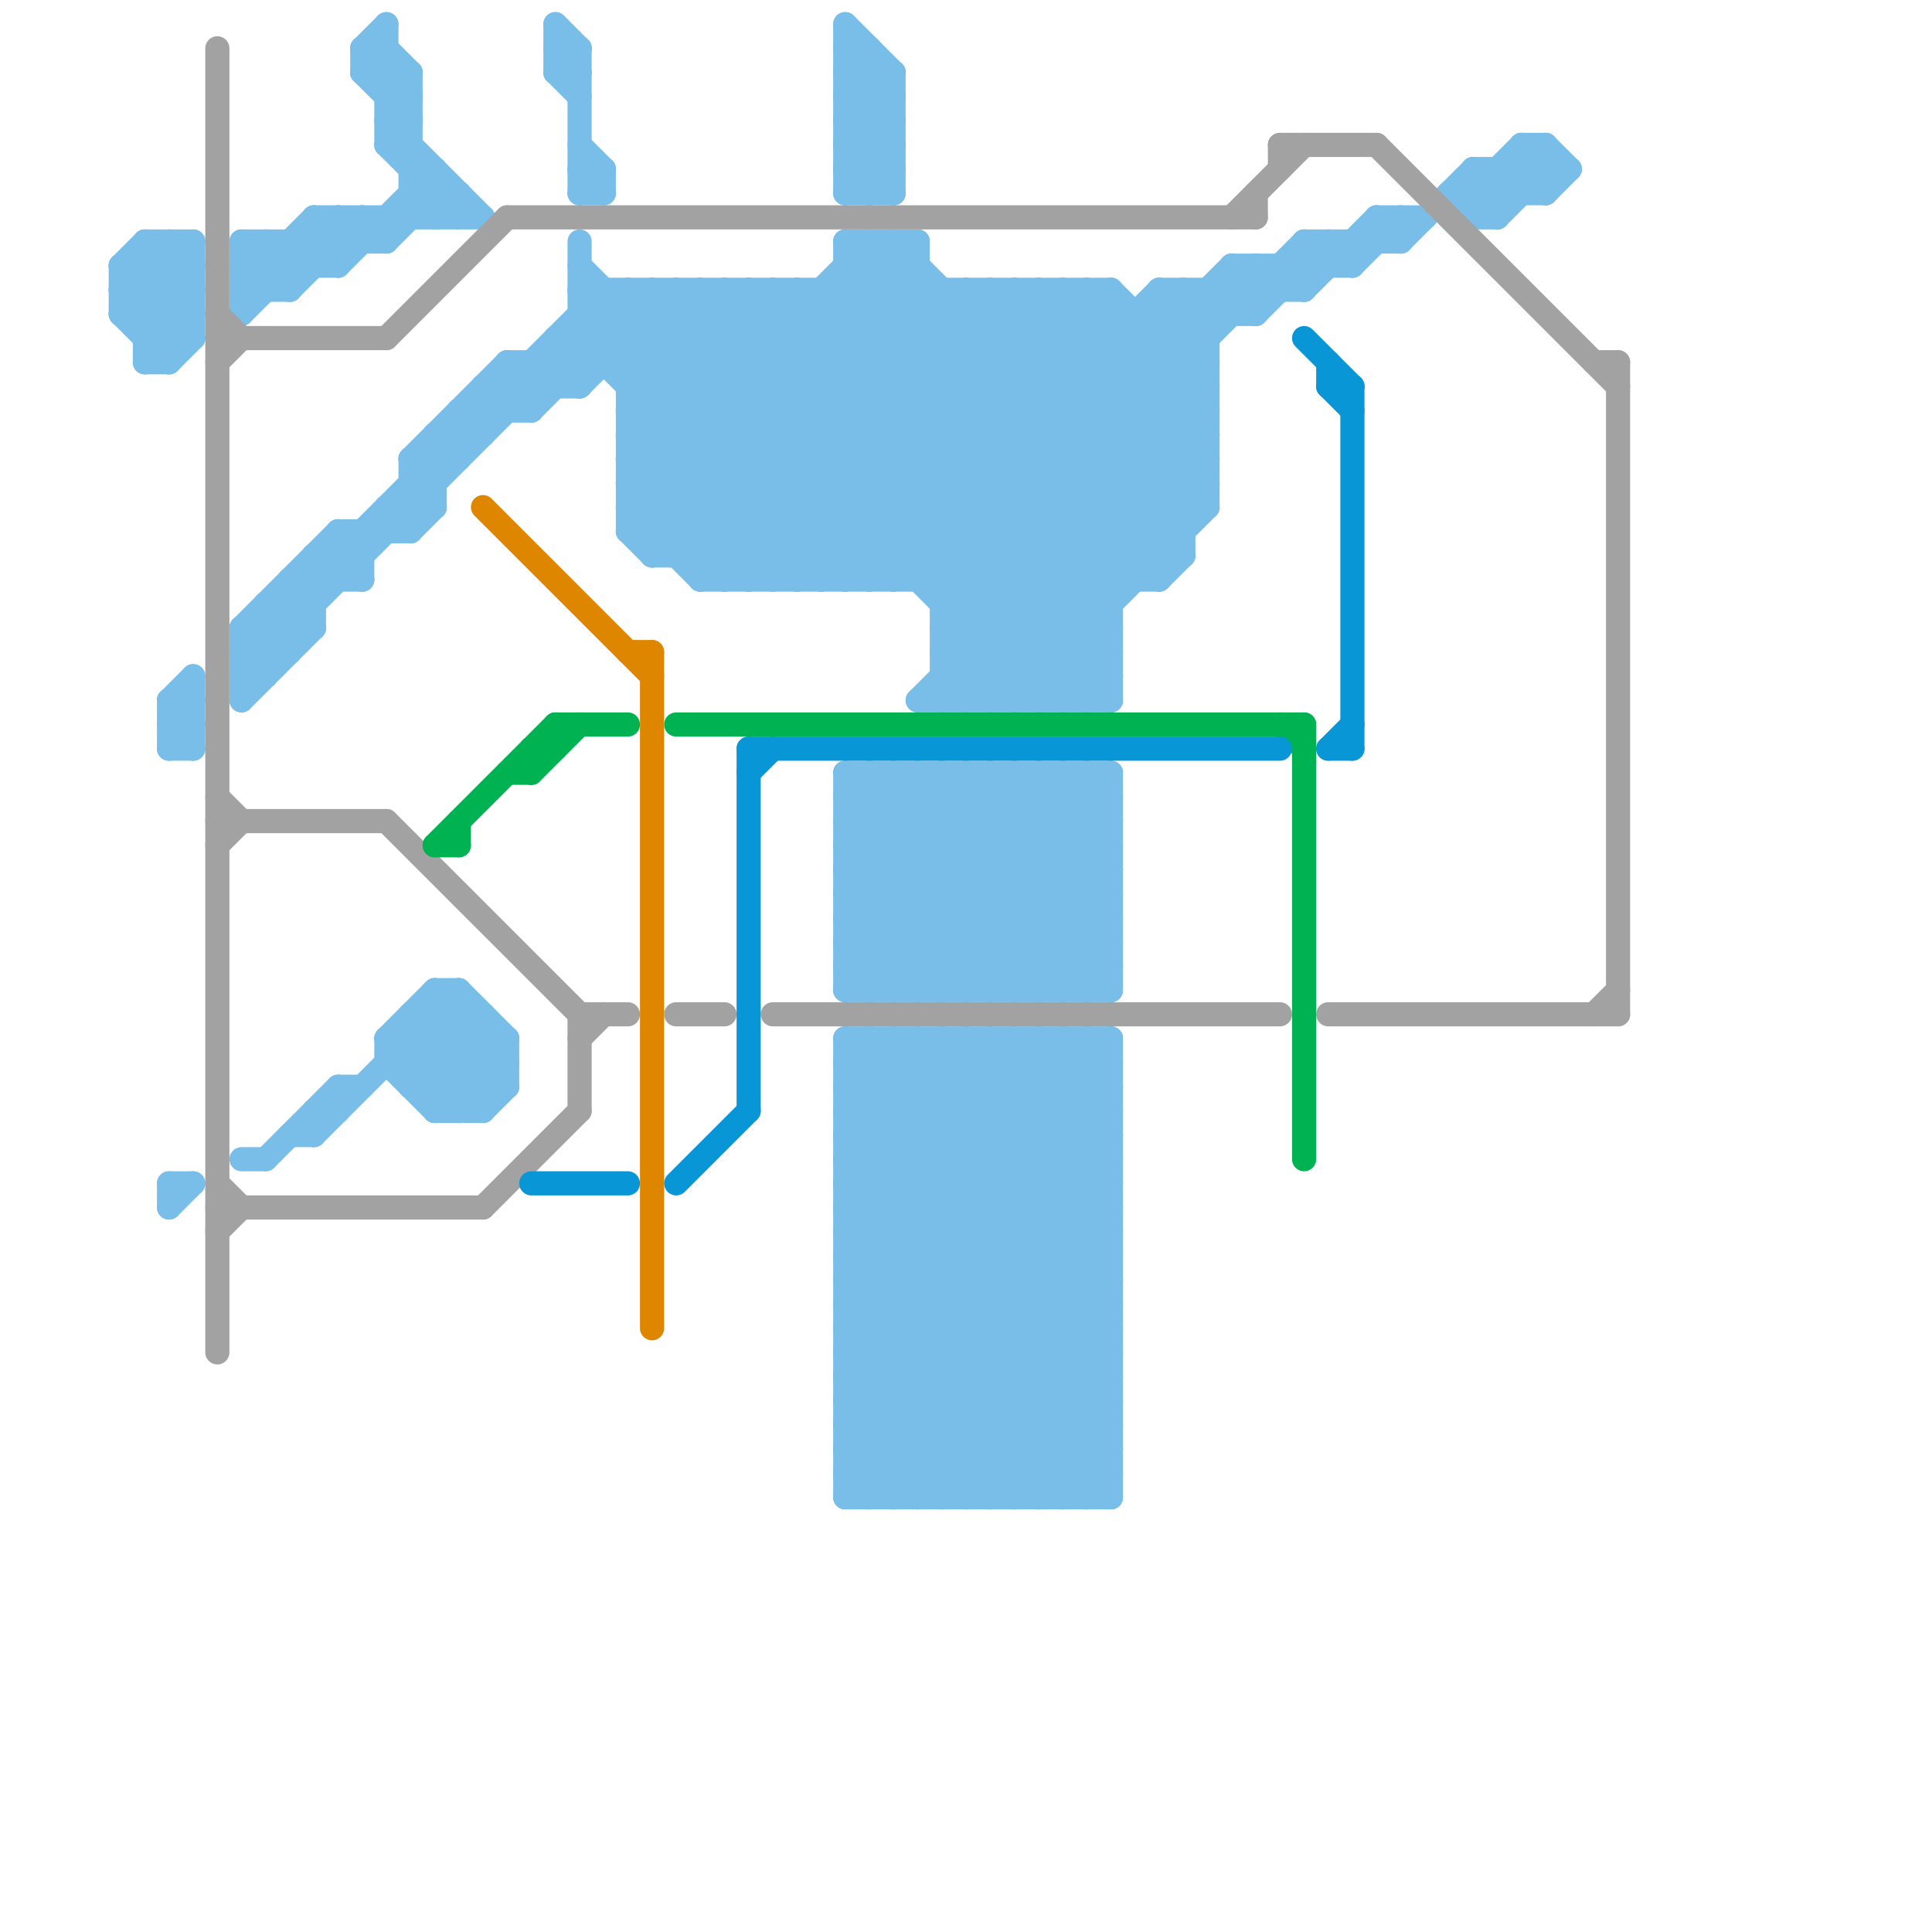 
<svg version="1.1" xmlns="http://www.w3.org/2000/svg" viewBox="0 0 80 80">
<style>line { stroke-width: 1; fill: none; stroke-linecap: round; stroke-linejoin: round; } .c0 { stroke: #79bde9 } .c1 { stroke: #a2a2a2 } .c2 { stroke: #00b251 } .c3 { stroke: #df8600 } .c4 { stroke: #0896d7 }</style><line class="c0" x1="5" y1="11" x2="8" y2="14"/><line class="c0" x1="19" y1="41" x2="19" y2="46"/><line class="c0" x1="16" y1="5" x2="20" y2="9"/><line class="c0" x1="62" y1="7" x2="62" y2="9"/><line class="c0" x1="22" y1="15" x2="22" y2="17"/><line class="c0" x1="35" y1="51" x2="43" y2="43"/><line class="c0" x1="16" y1="6" x2="19" y2="9"/><line class="c0" x1="45" y1="12" x2="45" y2="29"/><line class="c0" x1="28" y1="12" x2="45" y2="29"/><line class="c0" x1="11" y1="10" x2="11" y2="12"/><line class="c0" x1="23" y1="2" x2="24" y2="2"/><line class="c0" x1="35" y1="34" x2="42" y2="41"/><line class="c0" x1="23" y1="1" x2="23" y2="3"/><line class="c0" x1="39" y1="43" x2="46" y2="50"/><line class="c0" x1="43" y1="43" x2="46" y2="46"/><line class="c0" x1="35" y1="33" x2="46" y2="33"/><line class="c0" x1="24" y1="13" x2="52" y2="13"/><line class="c0" x1="16" y1="4" x2="17" y2="4"/><line class="c0" x1="35" y1="5" x2="37" y2="3"/><line class="c0" x1="37" y1="62" x2="46" y2="53"/><line class="c0" x1="35" y1="49" x2="46" y2="60"/><line class="c0" x1="40" y1="12" x2="40" y2="29"/><line class="c0" x1="35" y1="51" x2="46" y2="62"/><line class="c0" x1="54" y1="12" x2="57" y2="9"/><line class="c0" x1="26" y1="16" x2="50" y2="16"/><line class="c0" x1="7" y1="50" x2="8" y2="49"/><line class="c0" x1="10" y1="27" x2="11" y2="28"/><line class="c0" x1="35" y1="54" x2="43" y2="62"/><line class="c0" x1="13" y1="47" x2="19" y2="41"/><line class="c0" x1="38" y1="43" x2="46" y2="51"/><line class="c0" x1="40" y1="62" x2="46" y2="56"/><line class="c0" x1="13" y1="46" x2="14" y2="46"/><line class="c0" x1="17" y1="45" x2="21" y2="45"/><line class="c0" x1="10" y1="12" x2="12" y2="12"/><line class="c0" x1="17" y1="22" x2="18" y2="21"/><line class="c0" x1="51" y1="12" x2="52" y2="13"/><line class="c0" x1="10" y1="26" x2="11" y2="27"/><line class="c0" x1="7" y1="29" x2="8" y2="28"/><line class="c0" x1="14" y1="23" x2="15" y2="24"/><line class="c0" x1="7" y1="31" x2="8" y2="30"/><line class="c0" x1="37" y1="32" x2="46" y2="41"/><line class="c0" x1="26" y1="15" x2="29" y2="12"/><line class="c0" x1="10" y1="48" x2="11" y2="48"/><line class="c0" x1="41" y1="41" x2="46" y2="36"/><line class="c0" x1="38" y1="24" x2="51" y2="11"/><line class="c0" x1="20" y1="16" x2="24" y2="16"/><line class="c0" x1="18" y1="41" x2="21" y2="44"/><line class="c0" x1="10" y1="10" x2="10" y2="13"/><line class="c0" x1="35" y1="8" x2="37" y2="8"/><line class="c0" x1="64" y1="8" x2="65" y2="7"/><line class="c0" x1="20" y1="46" x2="21" y2="45"/><line class="c0" x1="46" y1="12" x2="46" y2="29"/><line class="c0" x1="29" y1="12" x2="46" y2="29"/><line class="c0" x1="33" y1="12" x2="46" y2="25"/><line class="c0" x1="35" y1="2" x2="37" y2="4"/><line class="c0" x1="19" y1="8" x2="19" y2="9"/><line class="c0" x1="35" y1="10" x2="38" y2="10"/><line class="c0" x1="35" y1="4" x2="37" y2="6"/><line class="c0" x1="7" y1="30" x2="8" y2="30"/><line class="c0" x1="42" y1="43" x2="46" y2="47"/><line class="c0" x1="16" y1="4" x2="17" y2="3"/><line class="c0" x1="20" y1="16" x2="20" y2="18"/><line class="c0" x1="35" y1="55" x2="46" y2="44"/><line class="c0" x1="44" y1="29" x2="46" y2="27"/><line class="c0" x1="7" y1="29" x2="7" y2="31"/><line class="c0" x1="35" y1="10" x2="48" y2="23"/><line class="c0" x1="35" y1="41" x2="44" y2="32"/><line class="c0" x1="15" y1="2" x2="15" y2="3"/><line class="c0" x1="51" y1="11" x2="52" y2="12"/><line class="c0" x1="35" y1="43" x2="35" y2="62"/><line class="c0" x1="12" y1="24" x2="15" y2="24"/><line class="c0" x1="41" y1="62" x2="46" y2="57"/><line class="c0" x1="35" y1="38" x2="38" y2="41"/><line class="c0" x1="43" y1="12" x2="43" y2="29"/><line class="c0" x1="14" y1="22" x2="17" y2="22"/><line class="c0" x1="61" y1="9" x2="64" y2="6"/><line class="c0" x1="35" y1="32" x2="46" y2="32"/><line class="c0" x1="41" y1="32" x2="41" y2="41"/><line class="c0" x1="35" y1="32" x2="35" y2="41"/><line class="c0" x1="16" y1="43" x2="19" y2="46"/><line class="c0" x1="35" y1="11" x2="38" y2="11"/><line class="c0" x1="30" y1="24" x2="42" y2="12"/><line class="c0" x1="48" y1="12" x2="48" y2="24"/><line class="c0" x1="36" y1="32" x2="36" y2="41"/><line class="c0" x1="35" y1="34" x2="37" y2="32"/><line class="c0" x1="13" y1="23" x2="14" y2="24"/><line class="c0" x1="26" y1="12" x2="43" y2="29"/><line class="c0" x1="39" y1="26" x2="50" y2="15"/><line class="c0" x1="6" y1="11" x2="8" y2="13"/><line class="c0" x1="17" y1="42" x2="20" y2="42"/><line class="c0" x1="35" y1="48" x2="40" y2="43"/><line class="c0" x1="36" y1="8" x2="37" y2="7"/><line class="c0" x1="35" y1="37" x2="39" y2="41"/><line class="c0" x1="35" y1="40" x2="36" y2="41"/><line class="c0" x1="7" y1="30" x2="8" y2="29"/><line class="c0" x1="38" y1="32" x2="46" y2="40"/><line class="c0" x1="35" y1="39" x2="46" y2="39"/><line class="c0" x1="35" y1="41" x2="46" y2="41"/><line class="c0" x1="35" y1="43" x2="46" y2="43"/><line class="c0" x1="36" y1="41" x2="45" y2="32"/><line class="c0" x1="52" y1="11" x2="52" y2="13"/><line class="c0" x1="39" y1="27" x2="50" y2="16"/><line class="c0" x1="35" y1="7" x2="37" y2="7"/><line class="c0" x1="35" y1="39" x2="42" y2="32"/><line class="c0" x1="36" y1="2" x2="36" y2="8"/><line class="c0" x1="34" y1="24" x2="46" y2="12"/><line class="c0" x1="35" y1="58" x2="39" y2="62"/><line class="c0" x1="45" y1="62" x2="46" y2="61"/><line class="c0" x1="20" y1="42" x2="20" y2="46"/><line class="c0" x1="23" y1="15" x2="24" y2="16"/><line class="c0" x1="48" y1="24" x2="49" y2="23"/><line class="c0" x1="43" y1="32" x2="43" y2="41"/><line class="c0" x1="29" y1="24" x2="48" y2="24"/><line class="c0" x1="19" y1="17" x2="22" y2="17"/><line class="c0" x1="35" y1="54" x2="46" y2="43"/><line class="c0" x1="55" y1="10" x2="55" y2="11"/><line class="c0" x1="35" y1="61" x2="36" y2="62"/><line class="c0" x1="35" y1="11" x2="48" y2="24"/><line class="c0" x1="42" y1="43" x2="42" y2="62"/><line class="c0" x1="47" y1="13" x2="47" y2="24"/><line class="c0" x1="27" y1="22" x2="38" y2="11"/><line class="c0" x1="63" y1="6" x2="64" y2="7"/><line class="c0" x1="35" y1="40" x2="46" y2="40"/><line class="c0" x1="10" y1="26" x2="14" y2="22"/><line class="c0" x1="31" y1="24" x2="43" y2="12"/><line class="c0" x1="48" y1="12" x2="54" y2="12"/><line class="c0" x1="35" y1="6" x2="37" y2="6"/><line class="c0" x1="26" y1="17" x2="50" y2="17"/><line class="c0" x1="38" y1="10" x2="38" y2="24"/><line class="c0" x1="11" y1="25" x2="13" y2="25"/><line class="c0" x1="26" y1="21" x2="37" y2="10"/><line class="c0" x1="58" y1="10" x2="61" y2="7"/><line class="c0" x1="27" y1="12" x2="44" y2="29"/><line class="c0" x1="42" y1="32" x2="46" y2="36"/><line class="c0" x1="60" y1="8" x2="64" y2="8"/><line class="c0" x1="14" y1="45" x2="14" y2="46"/><line class="c0" x1="38" y1="41" x2="46" y2="33"/><line class="c0" x1="7" y1="15" x2="8" y2="14"/><line class="c0" x1="35" y1="52" x2="45" y2="62"/><line class="c0" x1="17" y1="8" x2="19" y2="8"/><line class="c0" x1="8" y1="28" x2="8" y2="31"/><line class="c0" x1="10" y1="11" x2="11" y2="10"/><line class="c0" x1="10" y1="28" x2="26" y2="12"/><line class="c0" x1="26" y1="17" x2="31" y2="12"/><line class="c0" x1="19" y1="41" x2="21" y2="43"/><line class="c0" x1="17" y1="20" x2="18" y2="21"/><line class="c0" x1="18" y1="42" x2="21" y2="45"/><line class="c0" x1="21" y1="15" x2="22" y2="16"/><line class="c0" x1="24" y1="7" x2="25" y2="8"/><line class="c0" x1="40" y1="12" x2="49" y2="21"/><line class="c0" x1="35" y1="53" x2="44" y2="62"/><line class="c0" x1="24" y1="2" x2="24" y2="8"/><line class="c0" x1="7" y1="49" x2="7" y2="50"/><line class="c0" x1="10" y1="26" x2="10" y2="29"/><line class="c0" x1="6" y1="14" x2="8" y2="14"/><line class="c0" x1="45" y1="43" x2="45" y2="62"/><line class="c0" x1="35" y1="46" x2="46" y2="57"/><line class="c0" x1="44" y1="12" x2="50" y2="18"/><line class="c0" x1="13" y1="23" x2="13" y2="26"/><line class="c0" x1="10" y1="11" x2="14" y2="11"/><line class="c0" x1="5" y1="11" x2="6" y2="10"/><line class="c0" x1="39" y1="25" x2="46" y2="25"/><line class="c0" x1="39" y1="27" x2="46" y2="27"/><line class="c0" x1="26" y1="22" x2="38" y2="10"/><line class="c0" x1="58" y1="9" x2="58" y2="10"/><line class="c0" x1="38" y1="62" x2="46" y2="54"/><line class="c0" x1="24" y1="13" x2="35" y2="24"/><line class="c0" x1="35" y1="35" x2="38" y2="32"/><line class="c0" x1="35" y1="57" x2="46" y2="57"/><line class="c0" x1="35" y1="59" x2="46" y2="59"/><line class="c0" x1="17" y1="42" x2="20" y2="45"/><line class="c0" x1="35" y1="24" x2="46" y2="13"/><line class="c0" x1="23" y1="14" x2="50" y2="14"/><line class="c0" x1="24" y1="6" x2="25" y2="7"/><line class="c0" x1="53" y1="11" x2="53" y2="12"/><line class="c0" x1="16" y1="10" x2="18" y2="8"/><line class="c0" x1="5" y1="11" x2="5" y2="13"/><line class="c0" x1="26" y1="21" x2="29" y2="24"/><line class="c0" x1="48" y1="12" x2="50" y2="14"/><line class="c0" x1="63" y1="6" x2="64" y2="6"/><line class="c0" x1="35" y1="60" x2="46" y2="49"/><line class="c0" x1="35" y1="62" x2="46" y2="51"/><line class="c0" x1="15" y1="9" x2="15" y2="10"/><line class="c0" x1="19" y1="17" x2="20" y2="18"/><line class="c0" x1="45" y1="29" x2="46" y2="28"/><line class="c0" x1="23" y1="14" x2="24" y2="15"/><line class="c0" x1="35" y1="44" x2="36" y2="43"/><line class="c0" x1="37" y1="24" x2="49" y2="12"/><line class="c0" x1="39" y1="27" x2="41" y2="29"/><line class="c0" x1="35" y1="33" x2="43" y2="41"/><line class="c0" x1="41" y1="29" x2="50" y2="20"/><line class="c0" x1="13" y1="9" x2="14" y2="10"/><line class="c0" x1="24" y1="12" x2="36" y2="24"/><line class="c0" x1="35" y1="36" x2="40" y2="41"/><line class="c0" x1="17" y1="20" x2="18" y2="20"/><line class="c0" x1="10" y1="29" x2="13" y2="26"/><line class="c0" x1="35" y1="46" x2="38" y2="43"/><line class="c0" x1="12" y1="24" x2="13" y2="25"/><line class="c0" x1="17" y1="45" x2="20" y2="42"/><line class="c0" x1="57" y1="9" x2="59" y2="9"/><line class="c0" x1="16" y1="44" x2="21" y2="44"/><line class="c0" x1="14" y1="22" x2="15" y2="23"/><line class="c0" x1="24" y1="10" x2="24" y2="16"/><line class="c0" x1="42" y1="29" x2="50" y2="21"/><line class="c0" x1="44" y1="32" x2="44" y2="41"/><line class="c0" x1="17" y1="19" x2="18" y2="20"/><line class="c0" x1="21" y1="16" x2="22" y2="17"/><line class="c0" x1="16" y1="21" x2="18" y2="21"/><line class="c0" x1="35" y1="57" x2="40" y2="62"/><line class="c0" x1="35" y1="32" x2="44" y2="41"/><line class="c0" x1="35" y1="45" x2="46" y2="56"/><line class="c0" x1="61" y1="8" x2="62" y2="9"/><line class="c0" x1="35" y1="47" x2="46" y2="58"/><line class="c0" x1="35" y1="60" x2="37" y2="62"/><line class="c0" x1="35" y1="3" x2="37" y2="5"/><line class="c0" x1="35" y1="35" x2="41" y2="41"/><line class="c0" x1="54" y1="10" x2="55" y2="11"/><line class="c0" x1="35" y1="5" x2="37" y2="7"/><line class="c0" x1="36" y1="10" x2="36" y2="24"/><line class="c0" x1="22" y1="17" x2="27" y2="12"/><line class="c0" x1="16" y1="43" x2="21" y2="43"/><line class="c0" x1="18" y1="18" x2="19" y2="19"/><line class="c0" x1="35" y1="56" x2="46" y2="56"/><line class="c0" x1="35" y1="48" x2="46" y2="48"/><line class="c0" x1="35" y1="58" x2="46" y2="58"/><line class="c0" x1="35" y1="50" x2="46" y2="50"/><line class="c0" x1="56" y1="11" x2="58" y2="9"/><line class="c0" x1="35" y1="39" x2="37" y2="41"/><line class="c0" x1="49" y1="12" x2="50" y2="13"/><line class="c0" x1="15" y1="2" x2="17" y2="4"/><line class="c0" x1="46" y1="43" x2="46" y2="62"/><line class="c0" x1="40" y1="41" x2="46" y2="35"/><line class="c0" x1="35" y1="44" x2="46" y2="55"/><line class="c0" x1="26" y1="12" x2="26" y2="22"/><line class="c0" x1="35" y1="56" x2="41" y2="62"/><line class="c0" x1="27" y1="12" x2="27" y2="23"/><line class="c0" x1="19" y1="46" x2="21" y2="44"/><line class="c0" x1="35" y1="61" x2="46" y2="50"/><line class="c0" x1="63" y1="6" x2="63" y2="8"/><line class="c0" x1="33" y1="12" x2="33" y2="24"/><line class="c0" x1="51" y1="11" x2="51" y2="13"/><line class="c0" x1="11" y1="10" x2="12" y2="11"/><line class="c0" x1="39" y1="62" x2="46" y2="55"/><line class="c0" x1="18" y1="45" x2="20" y2="43"/><line class="c0" x1="28" y1="23" x2="39" y2="12"/><line class="c0" x1="5" y1="13" x2="8" y2="10"/><line class="c0" x1="6" y1="10" x2="8" y2="12"/><line class="c0" x1="17" y1="19" x2="21" y2="15"/><line class="c0" x1="26" y1="18" x2="32" y2="12"/><line class="c0" x1="26" y1="17" x2="33" y2="24"/><line class="c0" x1="35" y1="33" x2="36" y2="32"/><line class="c0" x1="43" y1="41" x2="46" y2="38"/><line class="c0" x1="36" y1="32" x2="45" y2="41"/><line class="c0" x1="12" y1="24" x2="12" y2="27"/><line class="c0" x1="41" y1="12" x2="41" y2="29"/><line class="c0" x1="35" y1="50" x2="42" y2="43"/><line class="c0" x1="62" y1="9" x2="64" y2="7"/><line class="c0" x1="42" y1="12" x2="50" y2="20"/><line class="c0" x1="40" y1="32" x2="46" y2="38"/><line class="c0" x1="17" y1="19" x2="17" y2="22"/><line class="c0" x1="61" y1="7" x2="62" y2="8"/><line class="c0" x1="39" y1="26" x2="42" y2="29"/><line class="c0" x1="43" y1="62" x2="46" y2="59"/><line class="c0" x1="45" y1="41" x2="46" y2="40"/><line class="c0" x1="44" y1="41" x2="46" y2="39"/><line class="c0" x1="62" y1="7" x2="63" y2="8"/><line class="c0" x1="17" y1="8" x2="18" y2="9"/><line class="c0" x1="17" y1="3" x2="17" y2="9"/><line class="c0" x1="35" y1="49" x2="46" y2="49"/><line class="c0" x1="46" y1="12" x2="50" y2="16"/><line class="c0" x1="35" y1="51" x2="46" y2="51"/><line class="c0" x1="12" y1="12" x2="15" y2="9"/><line class="c0" x1="34" y1="12" x2="34" y2="24"/><line class="c0" x1="17" y1="42" x2="17" y2="45"/><line class="c0" x1="23" y1="3" x2="24" y2="4"/><line class="c0" x1="26" y1="19" x2="31" y2="24"/><line class="c0" x1="26" y1="22" x2="27" y2="23"/><line class="c0" x1="7" y1="10" x2="7" y2="15"/><line class="c0" x1="16" y1="43" x2="16" y2="44"/><line class="c0" x1="12" y1="10" x2="13" y2="11"/><line class="c0" x1="16" y1="21" x2="16" y2="22"/><line class="c0" x1="44" y1="62" x2="46" y2="60"/><line class="c0" x1="15" y1="2" x2="16" y2="2"/><line class="c0" x1="40" y1="43" x2="46" y2="49"/><line class="c0" x1="35" y1="3" x2="36" y2="2"/><line class="c0" x1="64" y1="6" x2="64" y2="8"/><line class="c0" x1="36" y1="10" x2="49" y2="23"/><line class="c0" x1="24" y1="8" x2="25" y2="8"/><line class="c0" x1="35" y1="3" x2="37" y2="3"/><line class="c0" x1="24" y1="16" x2="28" y2="12"/><line class="c0" x1="10" y1="28" x2="11" y2="28"/><line class="c0" x1="35" y1="5" x2="37" y2="5"/><line class="c0" x1="14" y1="22" x2="14" y2="24"/><line class="c0" x1="39" y1="26" x2="46" y2="26"/><line class="c0" x1="39" y1="28" x2="46" y2="28"/><line class="c0" x1="26" y1="16" x2="30" y2="12"/><line class="c0" x1="35" y1="2" x2="36" y2="2"/><line class="c0" x1="54" y1="10" x2="58" y2="10"/><line class="c0" x1="5" y1="11" x2="8" y2="11"/><line class="c0" x1="27" y1="23" x2="49" y2="23"/><line class="c0" x1="13" y1="46" x2="13" y2="47"/><line class="c0" x1="5" y1="13" x2="8" y2="13"/><line class="c0" x1="44" y1="43" x2="44" y2="62"/><line class="c0" x1="50" y1="12" x2="50" y2="21"/><line class="c0" x1="19" y1="17" x2="19" y2="19"/><line class="c0" x1="10" y1="13" x2="14" y2="9"/><line class="c0" x1="35" y1="44" x2="46" y2="44"/><line class="c0" x1="18" y1="41" x2="18" y2="46"/><line class="c0" x1="35" y1="8" x2="37" y2="6"/><line class="c0" x1="39" y1="12" x2="39" y2="29"/><line class="c0" x1="18" y1="18" x2="18" y2="21"/><line class="c0" x1="35" y1="37" x2="40" y2="32"/><line class="c0" x1="57" y1="9" x2="57" y2="10"/><line class="c0" x1="26" y1="19" x2="50" y2="19"/><line class="c0" x1="26" y1="21" x2="50" y2="21"/><line class="c0" x1="35" y1="4" x2="37" y2="4"/><line class="c0" x1="37" y1="43" x2="37" y2="62"/><line class="c0" x1="32" y1="12" x2="46" y2="26"/><line class="c0" x1="44" y1="43" x2="46" y2="45"/><line class="c0" x1="39" y1="32" x2="39" y2="41"/><line class="c0" x1="36" y1="62" x2="46" y2="52"/><line class="c0" x1="5" y1="12" x2="7" y2="10"/><line class="c0" x1="7" y1="29" x2="8" y2="30"/><line class="c0" x1="37" y1="3" x2="37" y2="8"/><line class="c0" x1="26" y1="20" x2="36" y2="10"/><line class="c0" x1="61" y1="8" x2="63" y2="6"/><line class="c0" x1="24" y1="12" x2="46" y2="12"/><line class="c0" x1="6" y1="10" x2="8" y2="10"/><line class="c0" x1="13" y1="10" x2="14" y2="11"/><line class="c0" x1="39" y1="25" x2="54" y2="10"/><line class="c0" x1="41" y1="43" x2="46" y2="48"/><line class="c0" x1="15" y1="2" x2="16" y2="1"/><line class="c0" x1="26" y1="20" x2="30" y2="24"/><line class="c0" x1="25" y1="7" x2="25" y2="8"/><line class="c0" x1="26" y1="18" x2="50" y2="18"/><line class="c0" x1="39" y1="41" x2="46" y2="34"/><line class="c0" x1="23" y1="2" x2="24" y2="3"/><line class="c0" x1="55" y1="10" x2="56" y2="11"/><line class="c0" x1="24" y1="8" x2="25" y2="7"/><line class="c0" x1="6" y1="15" x2="8" y2="13"/><line class="c0" x1="15" y1="22" x2="15" y2="24"/><line class="c0" x1="14" y1="9" x2="15" y2="10"/><line class="c0" x1="37" y1="10" x2="49" y2="22"/><line class="c0" x1="35" y1="36" x2="46" y2="36"/><line class="c0" x1="35" y1="38" x2="46" y2="38"/><line class="c0" x1="44" y1="32" x2="46" y2="34"/><line class="c0" x1="35" y1="4" x2="36" y2="3"/><line class="c0" x1="53" y1="11" x2="54" y2="12"/><line class="c0" x1="24" y1="7" x2="25" y2="7"/><line class="c0" x1="10" y1="27" x2="25" y2="12"/><line class="c0" x1="35" y1="55" x2="42" y2="62"/><line class="c0" x1="35" y1="36" x2="39" y2="32"/><line class="c0" x1="18" y1="9" x2="19" y2="8"/><line class="c0" x1="45" y1="43" x2="46" y2="44"/><line class="c0" x1="38" y1="43" x2="38" y2="62"/><line class="c0" x1="40" y1="29" x2="50" y2="19"/><line class="c0" x1="39" y1="24" x2="52" y2="11"/><line class="c0" x1="35" y1="35" x2="46" y2="35"/><line class="c0" x1="35" y1="37" x2="46" y2="37"/><line class="c0" x1="45" y1="32" x2="45" y2="41"/><line class="c0" x1="40" y1="43" x2="40" y2="62"/><line class="c0" x1="35" y1="7" x2="37" y2="5"/><line class="c0" x1="48" y1="13" x2="50" y2="15"/><line class="c0" x1="15" y1="3" x2="17" y2="5"/><line class="c0" x1="25" y1="12" x2="25" y2="15"/><line class="c0" x1="8" y1="10" x2="8" y2="14"/><line class="c0" x1="21" y1="43" x2="21" y2="45"/><line class="c0" x1="35" y1="53" x2="45" y2="43"/><line class="c0" x1="41" y1="12" x2="50" y2="21"/><line class="c0" x1="26" y1="20" x2="50" y2="20"/><line class="c0" x1="17" y1="7" x2="18" y2="7"/><line class="c0" x1="39" y1="32" x2="46" y2="39"/><line class="c0" x1="18" y1="7" x2="18" y2="9"/><line class="c0" x1="40" y1="32" x2="40" y2="41"/><line class="c0" x1="51" y1="11" x2="56" y2="11"/><line class="c0" x1="35" y1="45" x2="37" y2="43"/><line class="c0" x1="43" y1="29" x2="46" y2="26"/><line class="c0" x1="16" y1="44" x2="18" y2="46"/><line class="c0" x1="42" y1="41" x2="46" y2="37"/><line class="c0" x1="7" y1="30" x2="8" y2="31"/><line class="c0" x1="39" y1="29" x2="50" y2="18"/><line class="c0" x1="35" y1="7" x2="36" y2="8"/><line class="c0" x1="12" y1="10" x2="12" y2="12"/><line class="c0" x1="35" y1="43" x2="46" y2="54"/><line class="c0" x1="37" y1="32" x2="37" y2="41"/><line class="c0" x1="35" y1="6" x2="37" y2="4"/><line class="c0" x1="26" y1="22" x2="49" y2="22"/><line class="c0" x1="43" y1="43" x2="43" y2="62"/><line class="c0" x1="15" y1="9" x2="16" y2="10"/><line class="c0" x1="35" y1="1" x2="37" y2="3"/><line class="c0" x1="12" y1="47" x2="13" y2="47"/><line class="c0" x1="35" y1="40" x2="43" y2="32"/><line class="c0" x1="35" y1="52" x2="46" y2="52"/><line class="c0" x1="42" y1="62" x2="46" y2="58"/><line class="c0" x1="35" y1="54" x2="46" y2="54"/><line class="c0" x1="35" y1="46" x2="46" y2="46"/><line class="c0" x1="6" y1="14" x2="8" y2="12"/><line class="c0" x1="45" y1="12" x2="50" y2="17"/><line class="c0" x1="6" y1="15" x2="7" y2="15"/><line class="c0" x1="43" y1="32" x2="46" y2="35"/><line class="c0" x1="7" y1="49" x2="8" y2="49"/><line class="c0" x1="17" y1="44" x2="19" y2="42"/><line class="c0" x1="6" y1="10" x2="6" y2="15"/><line class="c0" x1="60" y1="8" x2="61" y2="9"/><line class="c0" x1="42" y1="32" x2="42" y2="41"/><line class="c0" x1="43" y1="12" x2="50" y2="19"/><line class="c0" x1="22" y1="15" x2="23" y2="16"/><line class="c0" x1="35" y1="6" x2="37" y2="8"/><line class="c0" x1="24" y1="11" x2="37" y2="24"/><line class="c0" x1="18" y1="46" x2="21" y2="43"/><line class="c0" x1="35" y1="57" x2="46" y2="46"/><line class="c0" x1="35" y1="59" x2="46" y2="48"/><line class="c0" x1="21" y1="15" x2="21" y2="17"/><line class="c0" x1="35" y1="49" x2="41" y2="43"/><line class="c0" x1="46" y1="32" x2="46" y2="41"/><line class="c0" x1="41" y1="43" x2="41" y2="62"/><line class="c0" x1="30" y1="12" x2="46" y2="28"/><line class="c0" x1="16" y1="9" x2="16" y2="10"/><line class="c0" x1="16" y1="43" x2="18" y2="41"/><line class="c0" x1="23" y1="1" x2="24" y2="2"/><line class="c0" x1="35" y1="59" x2="38" y2="62"/><line class="c0" x1="33" y1="24" x2="45" y2="12"/><line class="c0" x1="24" y1="14" x2="34" y2="24"/><line class="c0" x1="10" y1="11" x2="11" y2="12"/><line class="c0" x1="14" y1="11" x2="18" y2="7"/><line class="c0" x1="6" y1="13" x2="8" y2="11"/><line class="c0" x1="10" y1="27" x2="12" y2="27"/><line class="c0" x1="36" y1="43" x2="46" y2="53"/><line class="c0" x1="17" y1="19" x2="19" y2="19"/><line class="c0" x1="5" y1="13" x2="7" y2="15"/><line class="c0" x1="11" y1="25" x2="12" y2="26"/><line class="c0" x1="37" y1="10" x2="37" y2="24"/><line class="c0" x1="16" y1="6" x2="17" y2="6"/><line class="c0" x1="16" y1="1" x2="16" y2="6"/><line class="c0" x1="36" y1="43" x2="36" y2="62"/><line class="c0" x1="11" y1="48" x2="14" y2="45"/><line class="c0" x1="18" y1="18" x2="20" y2="18"/><line class="c0" x1="26" y1="19" x2="33" y2="12"/><line class="c0" x1="14" y1="9" x2="14" y2="11"/><line class="c0" x1="50" y1="12" x2="51" y2="13"/><line class="c0" x1="35" y1="60" x2="46" y2="60"/><line class="c0" x1="29" y1="24" x2="41" y2="12"/><line class="c0" x1="35" y1="62" x2="46" y2="62"/><line class="c0" x1="17" y1="43" x2="20" y2="46"/><line class="c0" x1="35" y1="12" x2="47" y2="24"/><line class="c0" x1="44" y1="12" x2="44" y2="29"/><line class="c0" x1="5" y1="12" x2="8" y2="12"/><line class="c0" x1="31" y1="12" x2="46" y2="27"/><line class="c0" x1="15" y1="3" x2="17" y2="3"/><line class="c0" x1="35" y1="45" x2="46" y2="45"/><line class="c0" x1="18" y1="46" x2="20" y2="46"/><line class="c0" x1="35" y1="47" x2="46" y2="47"/><line class="c0" x1="30" y1="12" x2="30" y2="24"/><line class="c0" x1="28" y1="12" x2="28" y2="23"/><line class="c0" x1="36" y1="24" x2="48" y2="12"/><line class="c0" x1="29" y1="23" x2="40" y2="12"/><line class="c0" x1="35" y1="56" x2="46" y2="45"/><line class="c0" x1="35" y1="58" x2="46" y2="47"/><line class="c0" x1="29" y1="12" x2="29" y2="24"/><line class="c0" x1="61" y1="9" x2="62" y2="9"/><line class="c0" x1="31" y1="12" x2="31" y2="24"/><line class="c0" x1="7" y1="10" x2="8" y2="11"/><line class="c0" x1="23" y1="14" x2="23" y2="16"/><line class="c0" x1="42" y1="12" x2="42" y2="29"/><line class="c0" x1="38" y1="32" x2="38" y2="41"/><line class="c0" x1="39" y1="28" x2="40" y2="29"/><line class="c0" x1="15" y1="3" x2="16" y2="2"/><line class="c0" x1="18" y1="41" x2="19" y2="41"/><line class="c0" x1="16" y1="6" x2="17" y2="5"/><line class="c0" x1="54" y1="10" x2="54" y2="12"/><line class="c0" x1="26" y1="18" x2="32" y2="24"/><line class="c0" x1="12" y1="25" x2="13" y2="26"/><line class="c0" x1="38" y1="29" x2="46" y2="29"/><line class="c0" x1="35" y1="38" x2="41" y2="32"/><line class="c0" x1="13" y1="23" x2="15" y2="23"/><line class="c0" x1="23" y1="3" x2="24" y2="3"/><line class="c0" x1="13" y1="9" x2="13" y2="11"/><line class="c0" x1="20" y1="16" x2="21" y2="17"/><line class="c0" x1="39" y1="43" x2="39" y2="62"/><line class="c0" x1="49" y1="12" x2="49" y2="23"/><line class="c0" x1="27" y1="23" x2="38" y2="12"/><line class="c0" x1="11" y1="26" x2="12" y2="27"/><line class="c0" x1="16" y1="5" x2="17" y2="5"/><line class="c0" x1="34" y1="12" x2="46" y2="24"/><line class="c0" x1="10" y1="26" x2="13" y2="26"/><line class="c0" x1="11" y1="25" x2="11" y2="28"/><line class="c0" x1="35" y1="48" x2="46" y2="59"/><line class="c0" x1="10" y1="10" x2="16" y2="10"/><line class="c0" x1="35" y1="50" x2="46" y2="61"/><line class="c0" x1="35" y1="1" x2="35" y2="8"/><line class="c0" x1="16" y1="21" x2="17" y2="22"/><line class="c0" x1="32" y1="24" x2="44" y2="12"/><line class="c0" x1="57" y1="9" x2="58" y2="10"/><line class="c0" x1="10" y1="10" x2="12" y2="12"/><line class="c0" x1="13" y1="9" x2="20" y2="9"/><line class="c0" x1="52" y1="13" x2="55" y2="10"/><line class="c0" x1="35" y1="47" x2="39" y2="43"/><line class="c0" x1="35" y1="61" x2="46" y2="61"/><line class="c0" x1="35" y1="53" x2="46" y2="53"/><line class="c0" x1="35" y1="55" x2="46" y2="55"/><line class="c0" x1="41" y1="32" x2="46" y2="37"/><line class="c0" x1="63" y1="7" x2="64" y2="8"/><line class="c0" x1="45" y1="32" x2="46" y2="33"/><line class="c0" x1="35" y1="10" x2="35" y2="24"/><line class="c0" x1="52" y1="11" x2="53" y2="12"/><line class="c0" x1="5" y1="12" x2="7" y2="14"/><line class="c0" x1="38" y1="29" x2="50" y2="17"/><line class="c0" x1="64" y1="6" x2="65" y2="7"/><line class="c0" x1="37" y1="41" x2="46" y2="32"/><line class="c0" x1="10" y1="12" x2="13" y2="9"/><line class="c0" x1="32" y1="12" x2="32" y2="24"/><line class="c0" x1="16" y1="2" x2="17" y2="3"/><line class="c0" x1="37" y1="43" x2="46" y2="52"/><line class="c0" x1="35" y1="52" x2="44" y2="43"/><line class="c0" x1="61" y1="7" x2="65" y2="7"/><line class="c0" x1="56" y1="10" x2="56" y2="11"/><line class="c0" x1="35" y1="34" x2="46" y2="34"/><line class="c0" x1="23" y1="3" x2="24" y2="2"/><line class="c0" x1="21" y1="15" x2="50" y2="15"/><line class="c0" x1="61" y1="7" x2="61" y2="9"/><line class="c0" x1="7" y1="29" x2="8" y2="29"/><line class="c0" x1="7" y1="31" x2="8" y2="31"/><line class="c0" x1="16" y1="5" x2="17" y2="4"/><line class="c0" x1="14" y1="45" x2="15" y2="45"/><line class="c1" x1="9" y1="14" x2="16" y2="14"/><line class="c1" x1="55" y1="42" x2="67" y2="42"/><line class="c1" x1="24" y1="42" x2="24" y2="46"/><line class="c1" x1="66" y1="42" x2="67" y2="41"/><line class="c1" x1="9" y1="49" x2="10" y2="50"/><line class="c1" x1="9" y1="15" x2="10" y2="14"/><line class="c1" x1="24" y1="43" x2="25" y2="42"/><line class="c1" x1="67" y1="15" x2="67" y2="42"/><line class="c1" x1="9" y1="2" x2="9" y2="56"/><line class="c1" x1="9" y1="35" x2="10" y2="34"/><line class="c1" x1="52" y1="8" x2="52" y2="9"/><line class="c1" x1="57" y1="6" x2="67" y2="16"/><line class="c1" x1="28" y1="42" x2="30" y2="42"/><line class="c1" x1="9" y1="13" x2="10" y2="14"/><line class="c1" x1="9" y1="50" x2="20" y2="50"/><line class="c1" x1="53" y1="6" x2="57" y2="6"/><line class="c1" x1="21" y1="9" x2="52" y2="9"/><line class="c1" x1="24" y1="42" x2="26" y2="42"/><line class="c1" x1="9" y1="51" x2="10" y2="50"/><line class="c1" x1="32" y1="42" x2="53" y2="42"/><line class="c1" x1="9" y1="33" x2="10" y2="34"/><line class="c1" x1="20" y1="50" x2="24" y2="46"/><line class="c1" x1="9" y1="34" x2="16" y2="34"/><line class="c1" x1="66" y1="15" x2="67" y2="15"/><line class="c1" x1="51" y1="9" x2="54" y2="6"/><line class="c1" x1="16" y1="14" x2="21" y2="9"/><line class="c1" x1="16" y1="34" x2="24" y2="42"/><line class="c1" x1="53" y1="6" x2="53" y2="7"/><line class="c2" x1="28" y1="30" x2="54" y2="30"/><line class="c2" x1="53" y1="30" x2="54" y2="31"/><line class="c2" x1="23" y1="30" x2="26" y2="30"/><line class="c2" x1="54" y1="30" x2="54" y2="48"/><line class="c2" x1="21" y1="32" x2="22" y2="32"/><line class="c2" x1="18" y1="35" x2="19" y2="35"/><line class="c2" x1="22" y1="31" x2="22" y2="32"/><line class="c2" x1="22" y1="31" x2="23" y2="31"/><line class="c2" x1="19" y1="34" x2="19" y2="35"/><line class="c2" x1="23" y1="30" x2="23" y2="31"/><line class="c2" x1="18" y1="35" x2="23" y2="30"/><line class="c2" x1="22" y1="32" x2="24" y2="30"/><line class="c3" x1="26" y1="27" x2="27" y2="27"/><line class="c3" x1="27" y1="27" x2="27" y2="55"/><line class="c3" x1="20" y1="21" x2="27" y2="28"/><line class="c4" x1="55" y1="31" x2="56" y2="30"/><line class="c4" x1="28" y1="49" x2="31" y2="46"/><line class="c4" x1="55" y1="16" x2="56" y2="17"/><line class="c4" x1="22" y1="49" x2="26" y2="49"/><line class="c4" x1="55" y1="15" x2="55" y2="16"/><line class="c4" x1="31" y1="31" x2="31" y2="46"/><line class="c4" x1="31" y1="32" x2="32" y2="31"/><line class="c4" x1="55" y1="16" x2="56" y2="16"/><line class="c4" x1="54" y1="14" x2="56" y2="16"/><line class="c4" x1="55" y1="31" x2="56" y2="31"/><line class="c4" x1="56" y1="16" x2="56" y2="31"/><line class="c4" x1="31" y1="31" x2="53" y2="31"/>


</svg>

